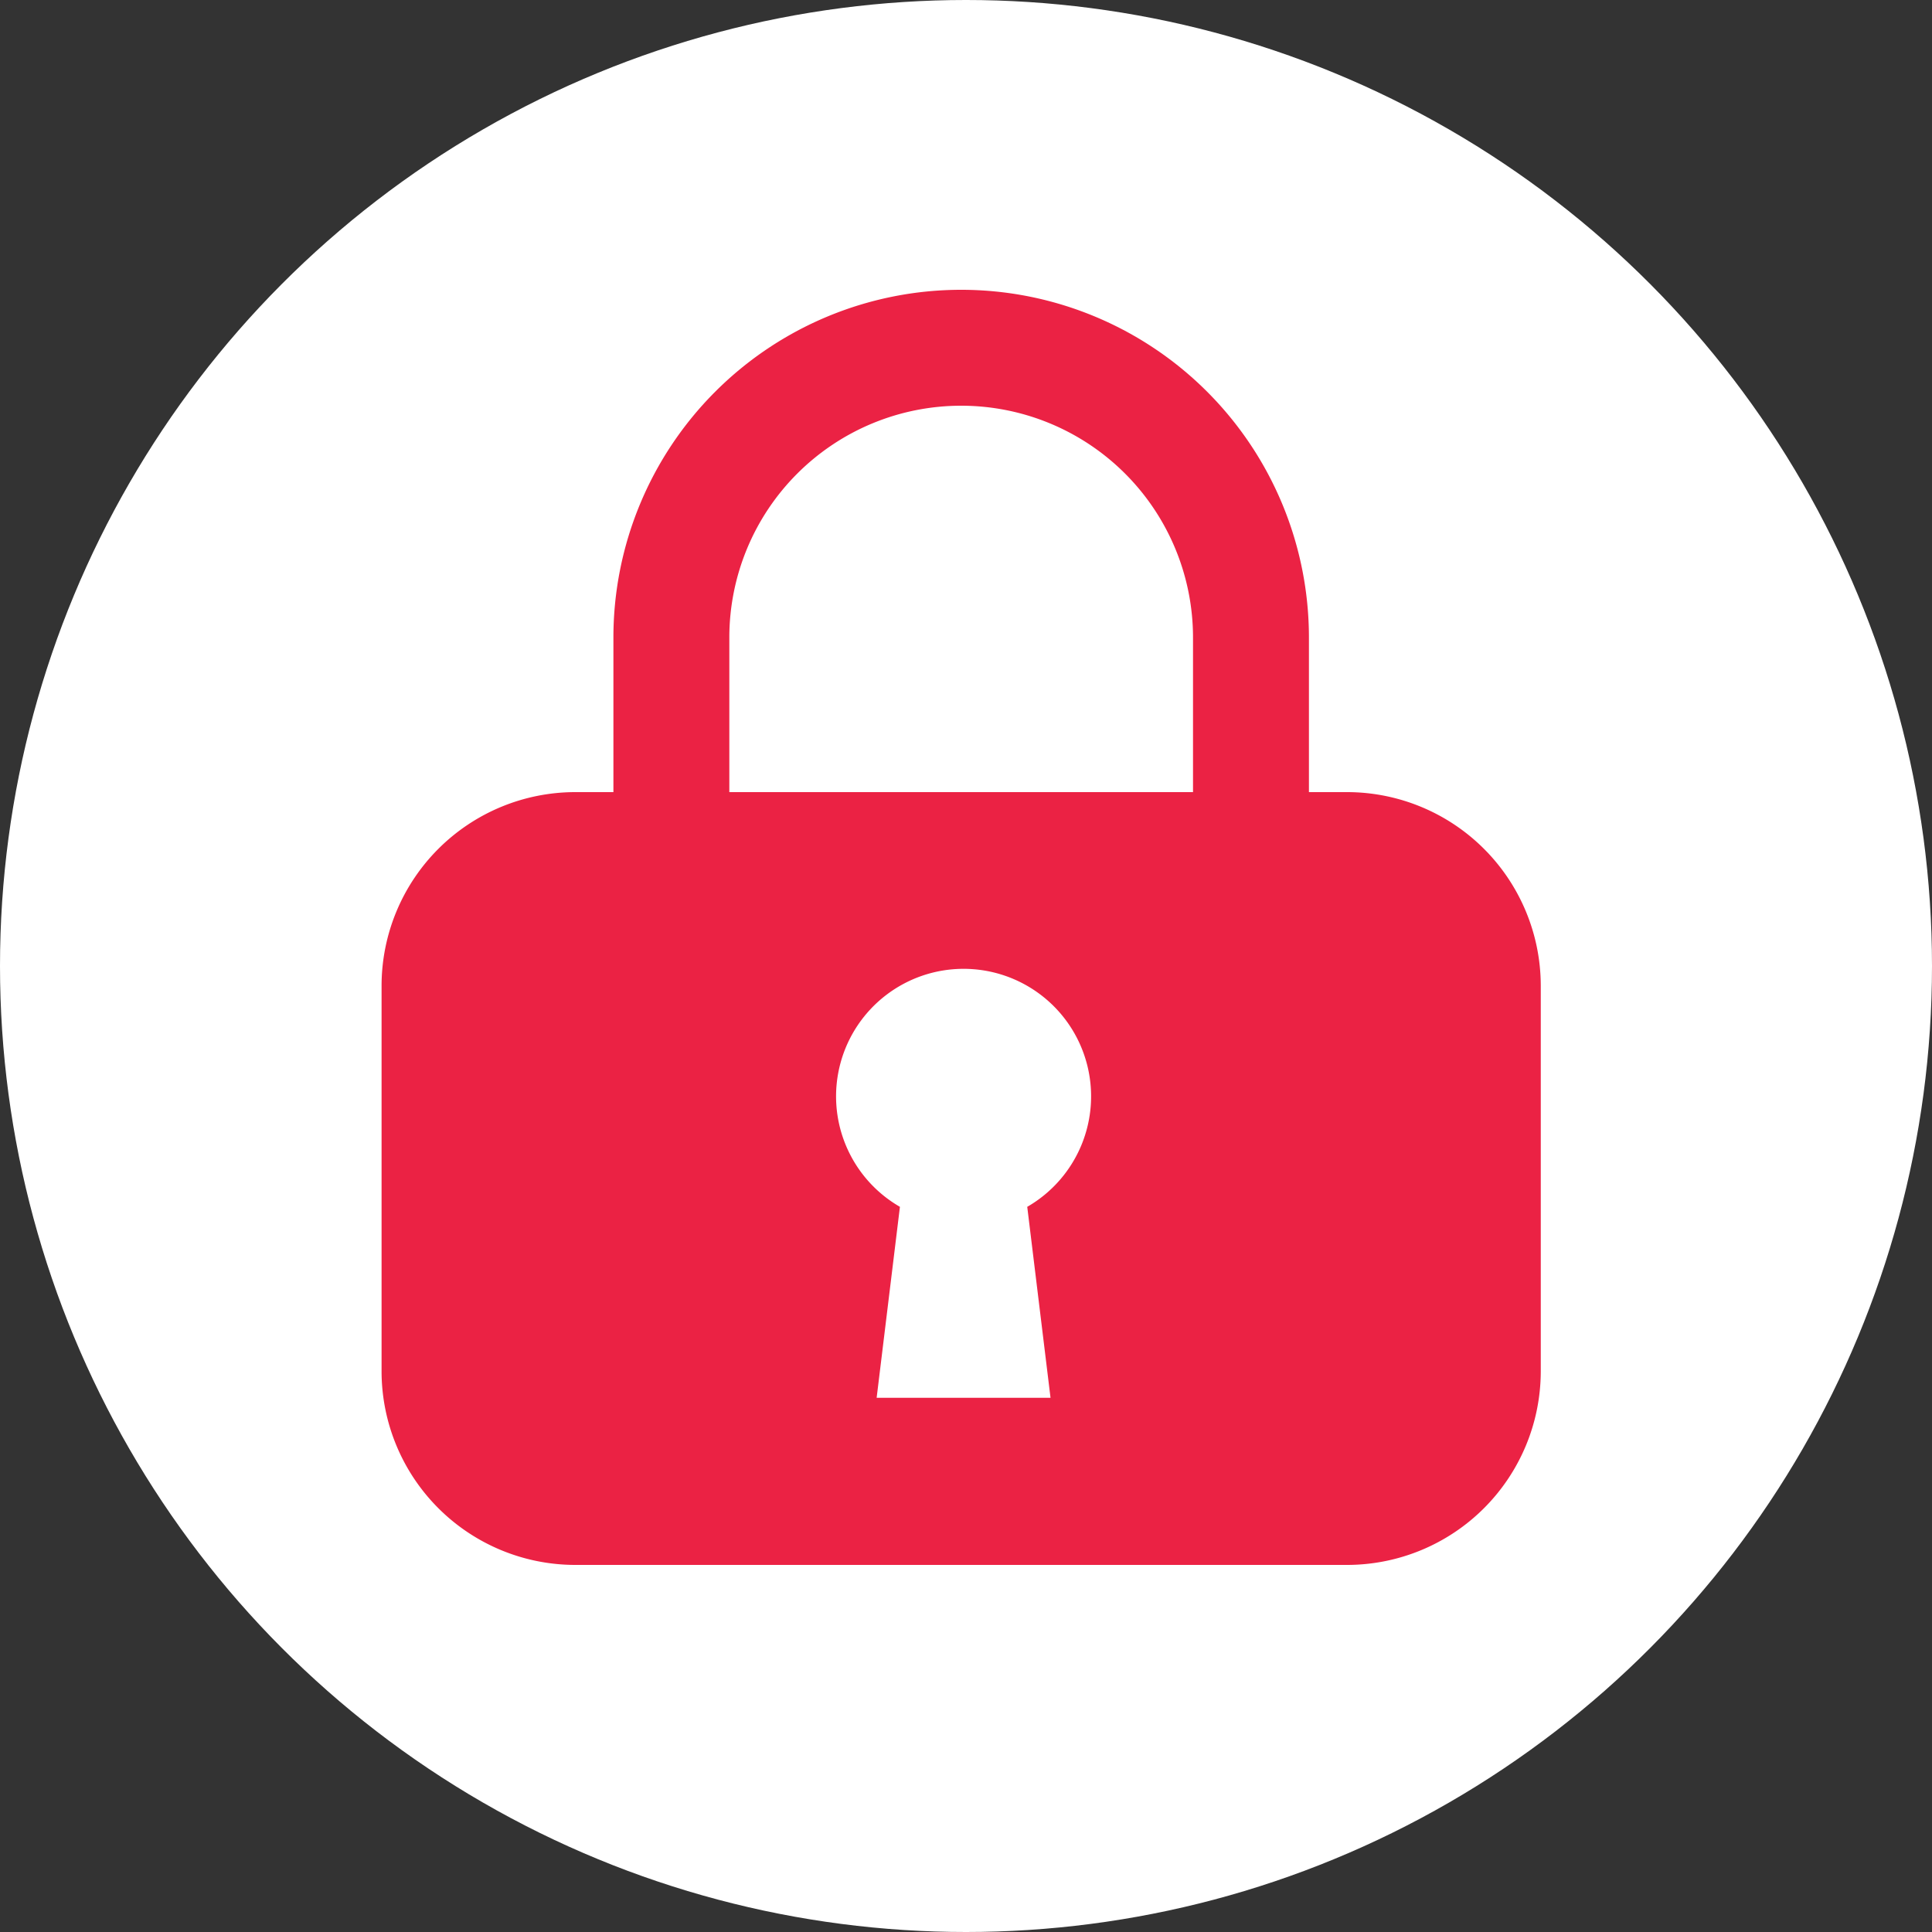 <svg xmlns="http://www.w3.org/2000/svg" viewBox="0 0 200 200"><rect x="0" y="0" width="200" height="200" fill="#333333" stroke="none"/><g id="レイヤー_2" data-name="レイヤー 2"><circle cx="100" cy="100" r="100" fill="#fff" id="レイヤー_1-2" data-name="レイヤー 1"/><g id="colour"><path d="M99.5 42a24 24 0 00-24 24v16h48V66a24 24 0 00-24-24z" fill="none"/><path d="M75.5 66a24 24 0 0148 0v16h12V66a36 36 0 00-72 0v16h12zm64 16h-80a20.06 20.06 0 00-20 20v40a20.06 20.06 0 0020 20h80a20.06 20.06 0 0020-20v-40a20.06 20.06 0 00-20-20zm-33.16 42.93l2.41 19.77h-18l2.41-19.77a13.2 13.2 0 1113.18 0z" fill="#eb2244"/></g></g></svg>